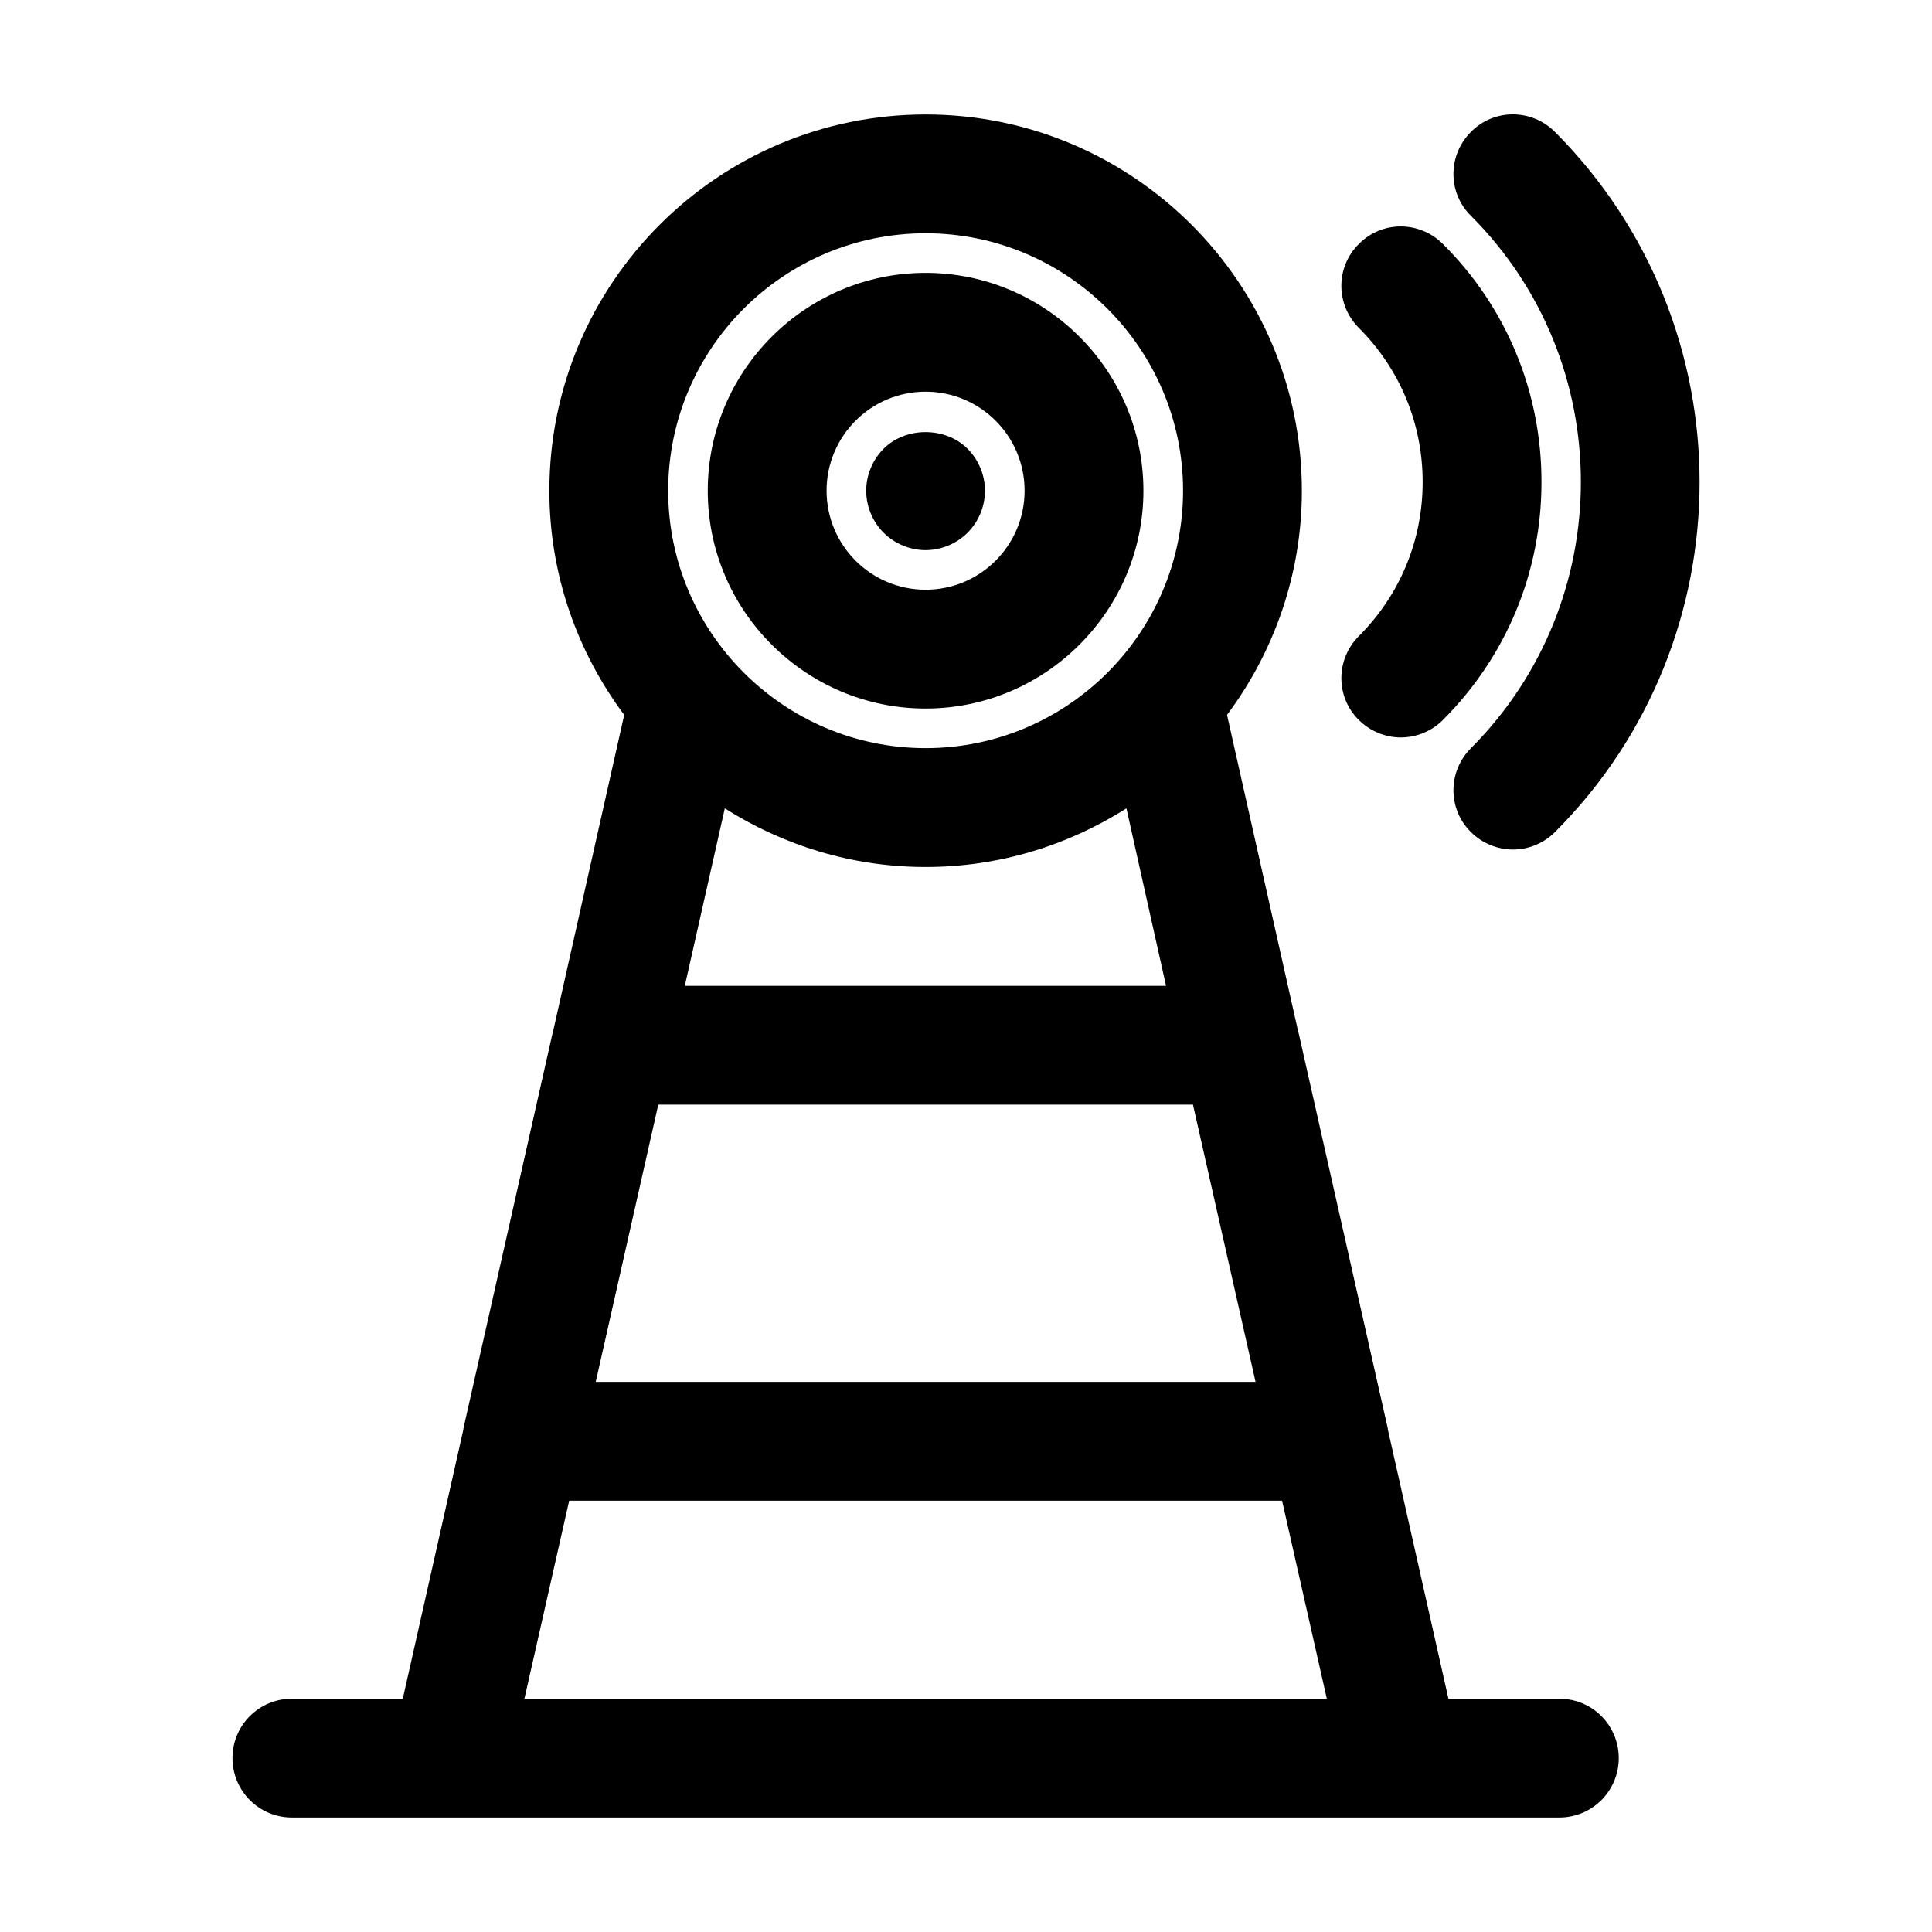 <?xml version="1.0" encoding="UTF-8"?>
<!-- Uploaded to: ICON Repo, www.iconrepo.com, Generator: ICON Repo Mixer Tools -->
<svg fill="#000000" width="800px" height="800px" version="1.1" viewBox="144 144 512 512" xmlns="http://www.w3.org/2000/svg">
 <g>
  <path d="m533.82 342.27c-6.191 6.191-6.191 16.164 0 22.25 3.043 3.043 7.137 4.617 11.125 4.617s8.082-1.574 11.125-4.617c51.117-51.117 51.117-134.35 0-185.57-6.191-6.191-16.164-6.191-22.25 0-6.191 6.191-6.191 16.164 0 22.25 38.836 38.84 38.836 102.13 0 141.07z"/>
  <path d="m504.12 230.91c10.914 10.914 16.898 25.402 16.898 40.828 0 15.43-5.984 29.914-16.898 40.828-6.191 6.191-6.191 16.164 0 22.25 3.043 3.043 7.137 4.617 11.125 4.617 3.988 0 8.082-1.574 11.125-4.617 16.898-16.898 26.137-39.254 26.137-63.082 0-23.824-9.238-46.289-26.137-63.082-6.191-6.191-16.164-6.191-22.25 0-6.195 6.094-6.195 16.066 0 22.258z"/>
  <path d="m389.29 331.77c31.805 0 57.727-25.926 57.727-57.727 0-31.805-25.926-57.727-57.727-57.727-31.805 0-57.727 25.926-57.727 57.727-0.004 31.801 25.922 57.727 57.727 57.727zm0-83.969c14.484 0 26.238 11.754 26.238 26.238s-11.754 26.238-26.238 26.238-26.238-11.754-26.238-26.238c-0.004-14.48 11.754-26.238 26.238-26.238z"/>
  <path d="m221.36 625.66h335.88c8.711 0 15.742-7.031 15.742-15.742s-7.031-15.742-15.742-15.742h-29.391l-16.059-71.371v-0.211l-23.617-104.75c0-0.105-0.105-0.211-0.105-0.316l-18.895-84.074c12.387-16.582 19.836-37.156 19.836-59.406 0-55-44.715-99.711-99.711-99.711-55 0-99.711 44.715-99.711 99.711 0 22.25 7.453 42.824 19.836 59.406l-18.895 84.074c0 0.105-0.105 0.211-0.105 0.316l-23.617 104.75v0.211l-16.059 71.371h-29.391c-8.711 0-15.742 7.031-15.742 15.742 0.008 8.707 7.039 15.742 15.75 15.742zm167.94-419.84c37.574 0 68.223 30.648 68.223 68.223s-30.648 68.223-68.223 68.223-68.223-30.648-68.223-68.223c-0.004-37.574 30.543-68.223 68.223-68.223zm63.711 199.43h-127.53l10.602-47.023c15.43 9.762 33.586 15.535 53.215 15.535 19.629 0 37.785-5.773 53.215-15.535zm-134.56 31.488h141.7l16.582 73.473h-174.86zm-23.617 104.96h188.93l11.859 52.48h-212.65z"/>
  <path d="m389.29 289.79c4.094 0 8.188-1.68 11.125-4.617s4.617-7.031 4.617-11.125-1.68-8.188-4.617-11.125c-5.879-5.879-16.375-5.879-22.25 0-2.938 2.938-4.617 7.031-4.617 11.125s1.68 8.188 4.617 11.125 7.031 4.617 11.125 4.617z"/>
 </g>
</svg>
